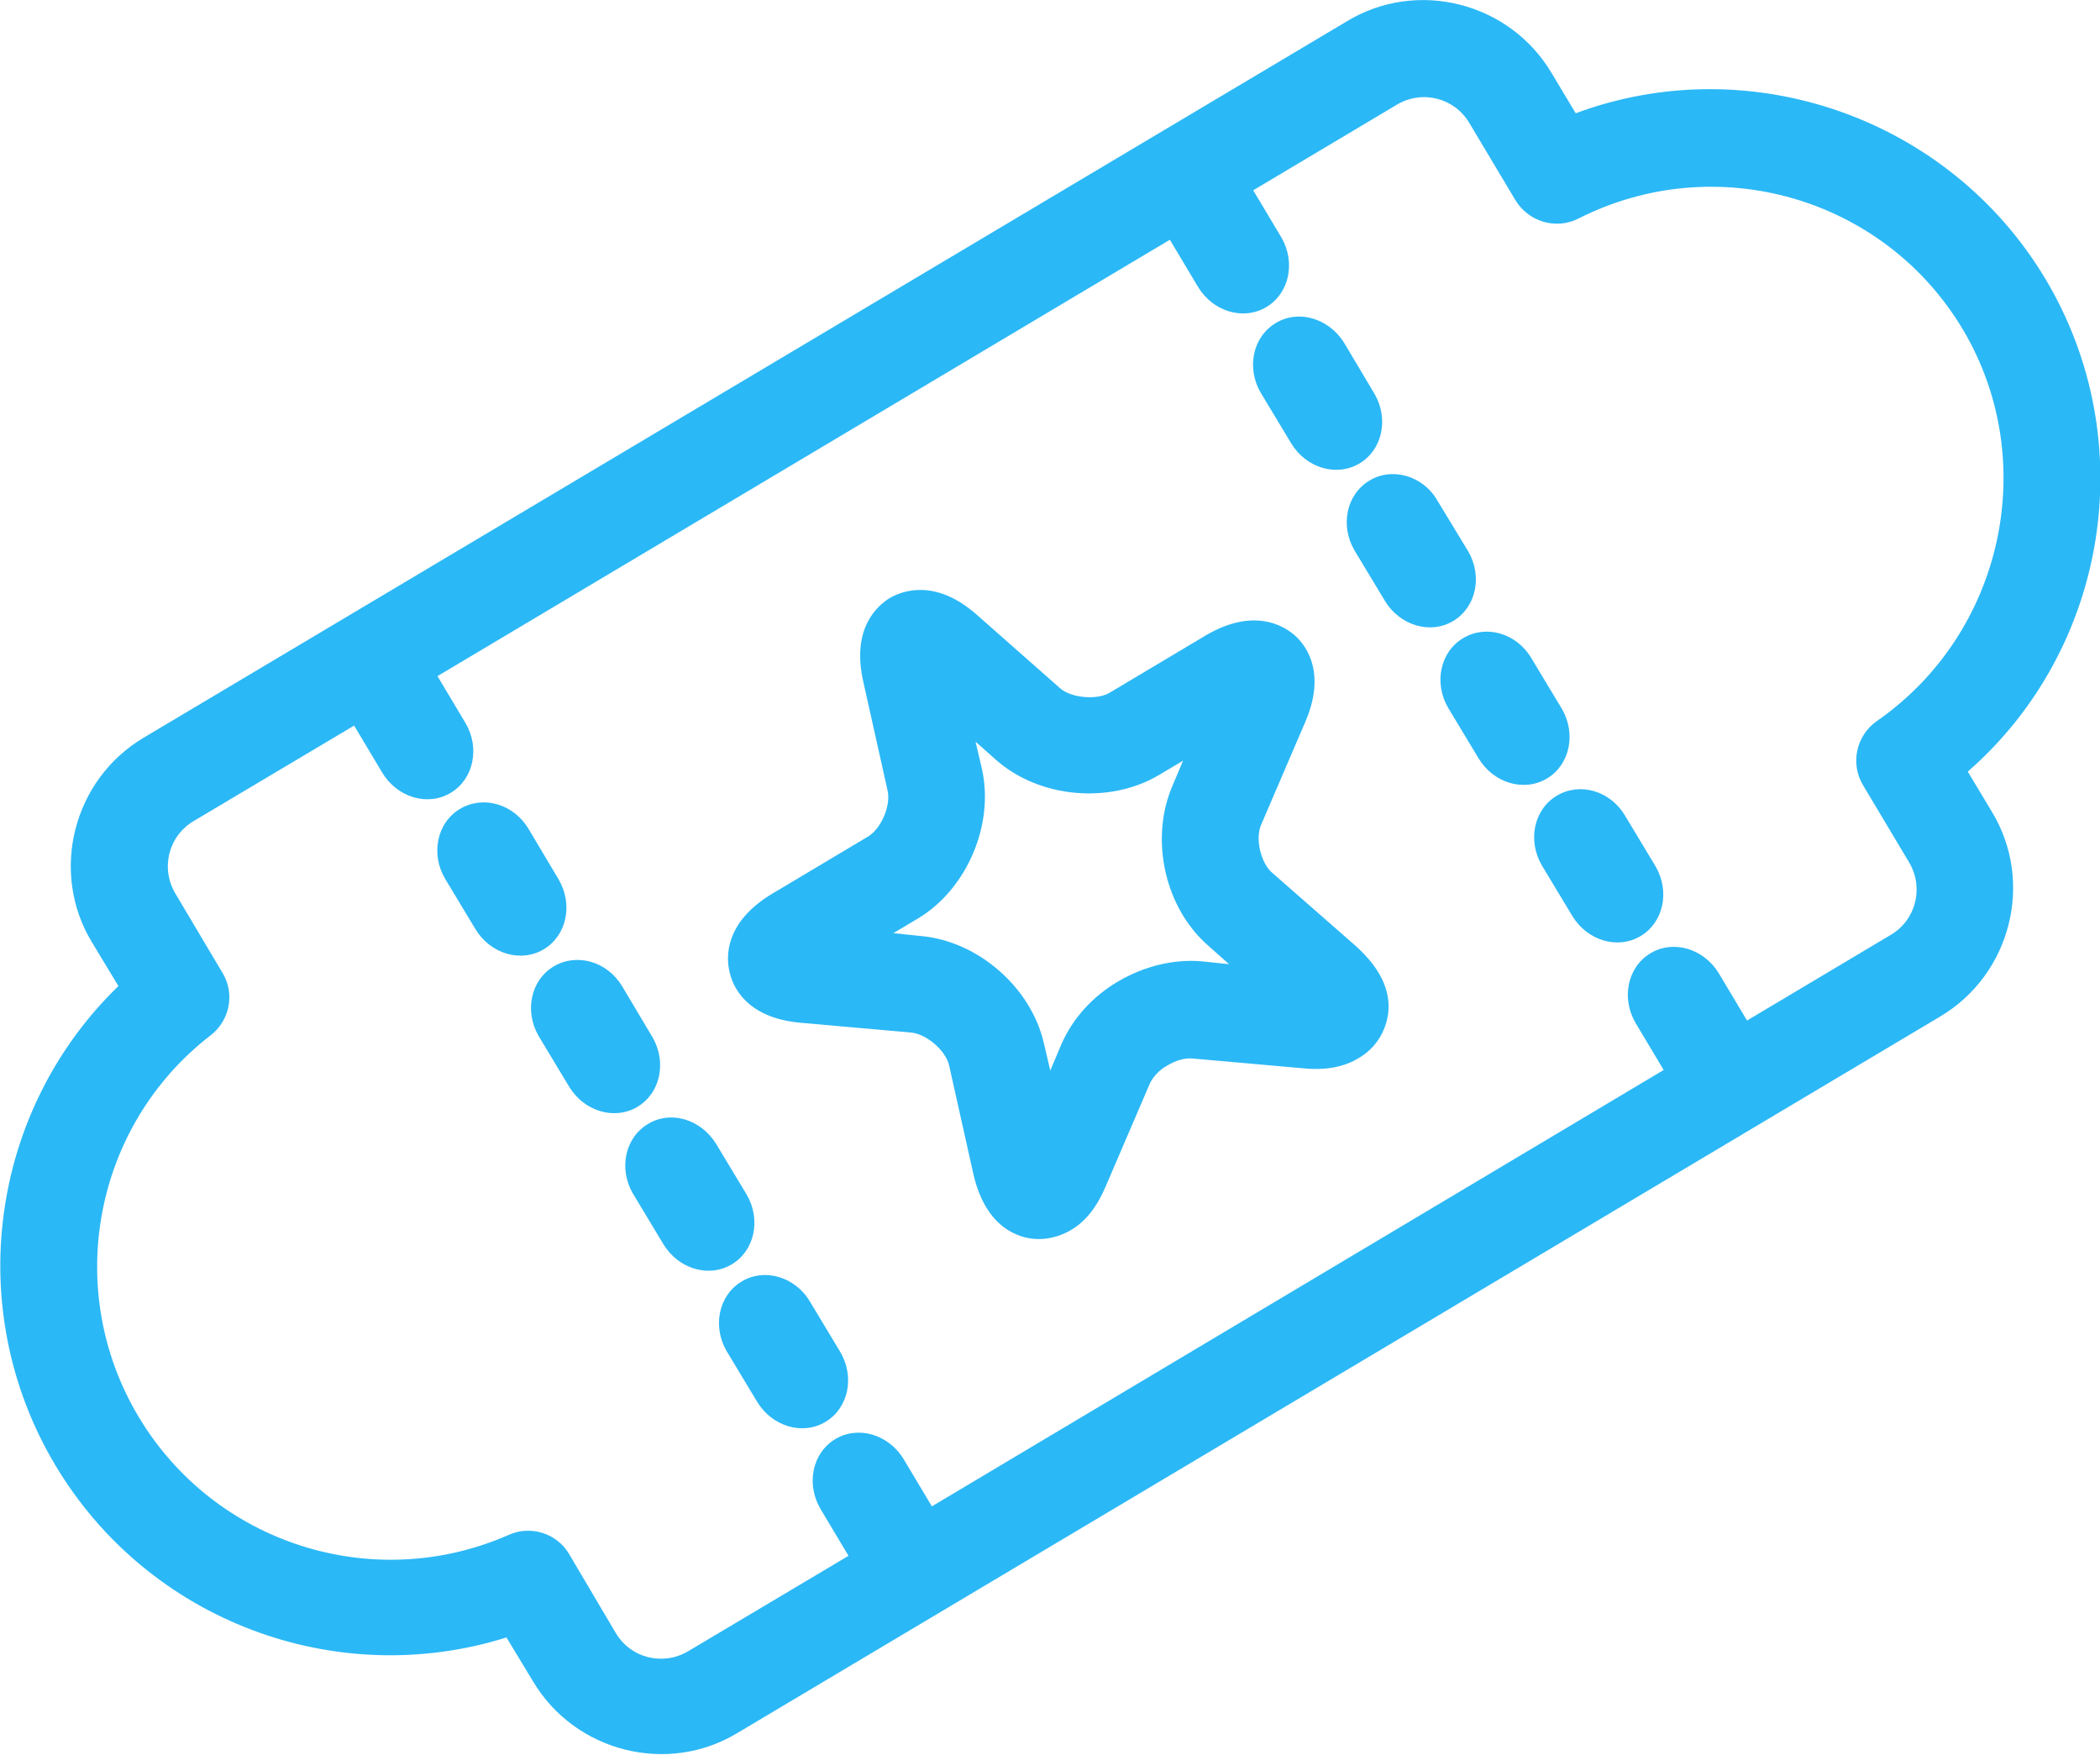 <?xml version="1.0" encoding="utf-8"?>
<!-- Generator: Adobe Illustrator 24.2.1, SVG Export Plug-In . SVG Version: 6.00 Build 0)  -->
<svg version="1.1" id="Layer_1" xmlns="http://www.w3.org/2000/svg" xmlns:xlink="http://www.w3.org/1999/xlink" x="0px" y="0px"
	 viewBox="0 0 365.3 305.2" style="enable-background:new 0 0 365.3 305.2;" xml:space="preserve">
<g>
	<path fill="#2bb8f6" d="M274.1,19.7l-4.2-7c-7.3-12.3-23.4-16.4-35.6-9L25,128.3c-12.3,7.3-16.4,23.4-9,35.6l4.6,7.6c-22.3,21.6-27.2,56.1-11,83.3
		s48.9,39.3,78.5,30l4.6,7.6c7.3,12.3,23.4,16.4,35.6,9l209.2-124.6c12.3-7.3,16.4-23.4,9-35.6l-4.2-7
		c24.3-21.2,30.4-57.4,13.5-85.7C338.9,20.3,304.2,8.5,274.1,19.7L274.1,19.7z M326.5,125.4c-3.6,2.5-4.7,7.4-2.4,11.2l8,13.4
		c2.6,4.4,1.2,10-3.2,12.6l-25,14.9l-4.9-8.2c-2.6-4.3-7.9-5.9-11.9-3.5s-5.1,7.8-2.6,12.1l4.9,8.2L162.1,262l-4.9-8.2
		c-2.6-4.3-7.9-5.9-11.9-3.5c-4,2.4-5.1,7.8-2.6,12.1l4.9,8.2l-27.9,16.6c-4.4,2.6-10,1.2-12.6-3.2L99,270.3
		c-2.1-3.6-6.7-5.1-10.6-3.3c-23.5,10.3-51.1,1.5-64.3-20.6s-7.8-50.6,12.5-66.3c3.4-2.6,4.3-7.3,2.1-10.9l-8.2-13.8
		c-2.6-4.4-1.2-10,3.2-12.6l27.9-16.6l4.9,8.2c2.6,4.3,7.9,5.9,11.9,3.5c4-2.4,5.1-7.8,2.6-12.1l-4.9-8.2l127.4-75.9l4.9,8.2
		c2.6,4.3,7.9,5.9,11.9,3.5c4-2.4,5.1-7.8,2.6-12.1l-4.9-8.2l25-14.9c4.4-2.6,10-1.2,12.6,3.2l8,13.4c2.3,3.8,7.1,5.2,11,3.2
		c23.9-12.1,53.2-3.7,66.9,19.4C355,80.2,348.5,110.1,326.5,125.4L326.5,125.4z"/>
	<path fill="#2bb8f6" d="M80,140.7c-4,2.4-5.1,7.8-2.6,12.1l5.3,8.8c2.6,4.3,7.9,5.9,11.9,3.5c4-2.4,5.1-7.8,2.6-12.1l-5.3-8.9
		C89.3,139.8,84,138.3,80,140.7L80,140.7z"/>
	<path fill="#2bb8f6" d="M96.3,168.1c-4,2.4-5.1,7.8-2.6,12.1l5.3,8.8c2.6,4.3,7.9,5.9,11.9,3.5s5.1-7.8,2.6-12.1l-5.3-8.9
		C105.6,167.2,100.3,165.7,96.3,168.1L96.3,168.1z"/>
	<path fill="#2bb8f6" d="M112.7,195.5c-4,2.4-5.1,7.8-2.6,12.1l5.3,8.8c2.6,4.3,7.9,5.9,11.9,3.5s5.1-7.8,2.6-12.1l-5.3-8.8
		C121.9,194.6,116.6,193.1,112.7,195.5L112.7,195.5z"/>
	<path fill="#2bb8f6" d="M129,222.9c-4,2.4-5.1,7.8-2.6,12.1l5.3,8.8c2.6,4.3,7.9,5.9,11.9,3.5c4-2.4,5.1-7.8,2.6-12.1l-5.3-8.8
		C138.3,222,132.9,220.5,129,222.9L129,222.9z"/>
	<path fill="#2bb8f6" d="M221.9,56.2c-4,2.4-5.1,7.8-2.6,12.1l5.3,8.8c2.6,4.3,7.9,5.9,11.9,3.5c4-2.4,5.1-7.8,2.6-12.1l-5.3-8.9
		C231.1,55.3,225.8,53.8,221.9,56.2L221.9,56.2z"/>
	<path fill="#2bb8f6" d="M254.5,111c-4,2.4-5.1,7.8-2.6,12.1l5.3,8.8c2.6,4.3,7.9,5.9,11.9,3.5s5.1-7.8,2.6-12.1l-5.3-8.8
		C263.8,110.1,258.5,108.6,254.5,111L254.5,111z"/>
	<path fill="#2bb8f6" d="M238.2,83.6c-4,2.4-5.1,7.8-2.6,12.1l5.3,8.8c2.6,4.3,7.9,5.9,11.9,3.5s5.1-7.8,2.6-12.1L250,87
		C247.5,82.7,242.1,81.2,238.2,83.6L238.2,83.6z"/>
	<path fill="#2bb8f6" d="M270.8,138.4c-4,2.4-5.1,7.8-2.6,12.1l5.3,8.8c2.6,4.3,7.9,5.9,11.9,3.5s5.1-7.8,2.6-12.1l-5.3-8.8
		C280.1,137.5,274.8,136,270.8,138.4L270.8,138.4z"/>
	<path fill="#2bb8f6" d="M209.6,110.6l-16.6,9.9c-2.2,1.3-6.7,0.9-8.6-0.8L170,107c-7.3-6.5-13.1-4.2-15.2-3c-2.1,1.3-6.8,5.2-4.6,14.7l4.2,18.8
		c0.6,2.6-1.1,6.6-3.4,8l-16.6,9.9c-8.4,5-8.1,11.1-7.5,13.6c0.5,2.4,2.8,8.1,12.5,8.9l19.2,1.7c2.6,0.3,5.9,3.1,6.5,5.7l4.2,18.8
		c1.2,5.3,3.7,9,7.5,10.6c3,1.3,6.4,1,9.4-0.7c2.6-1.5,4.6-4,6.2-7.8l7.6-17.7c0.5-1.1,1.6-2.4,3.1-3.2c1.5-0.9,3-1.3,4.3-1.2
		l19.2,1.7c4,0.4,7.2-0.2,9.8-1.8l0,0c2.9-1.7,4.7-4.6,5.1-7.9c0.4-4.1-1.6-7.9-5.7-11.6l-14.5-12.7c-2-1.7-3-6-1.9-8.4l7.6-17.7
		c3.9-8.9,0-13.7-1.9-15.3C223.2,108.8,218,105.6,209.6,110.6L209.6,110.6z M203.9,136.8c-3.9,9.2-1.3,21.1,6.3,27.7l3.6,3.2
		l-4.8-0.5c-4.8-0.4-9.9,0.8-14.5,3.5c-4.6,2.7-8,6.6-9.9,11l-1.9,4.5l-1.1-4.7c-2.2-9.7-11.4-17.8-21.4-18.7l-4.8-0.5l4.2-2.5
		c8.6-5.1,13.4-16.4,11.2-26.1l-1.1-4.7l3.6,3.2c7.5,6.6,19.7,7.7,28.3,2.6l4.2-2.5L203.9,136.8z"/>
</g>
</svg>
